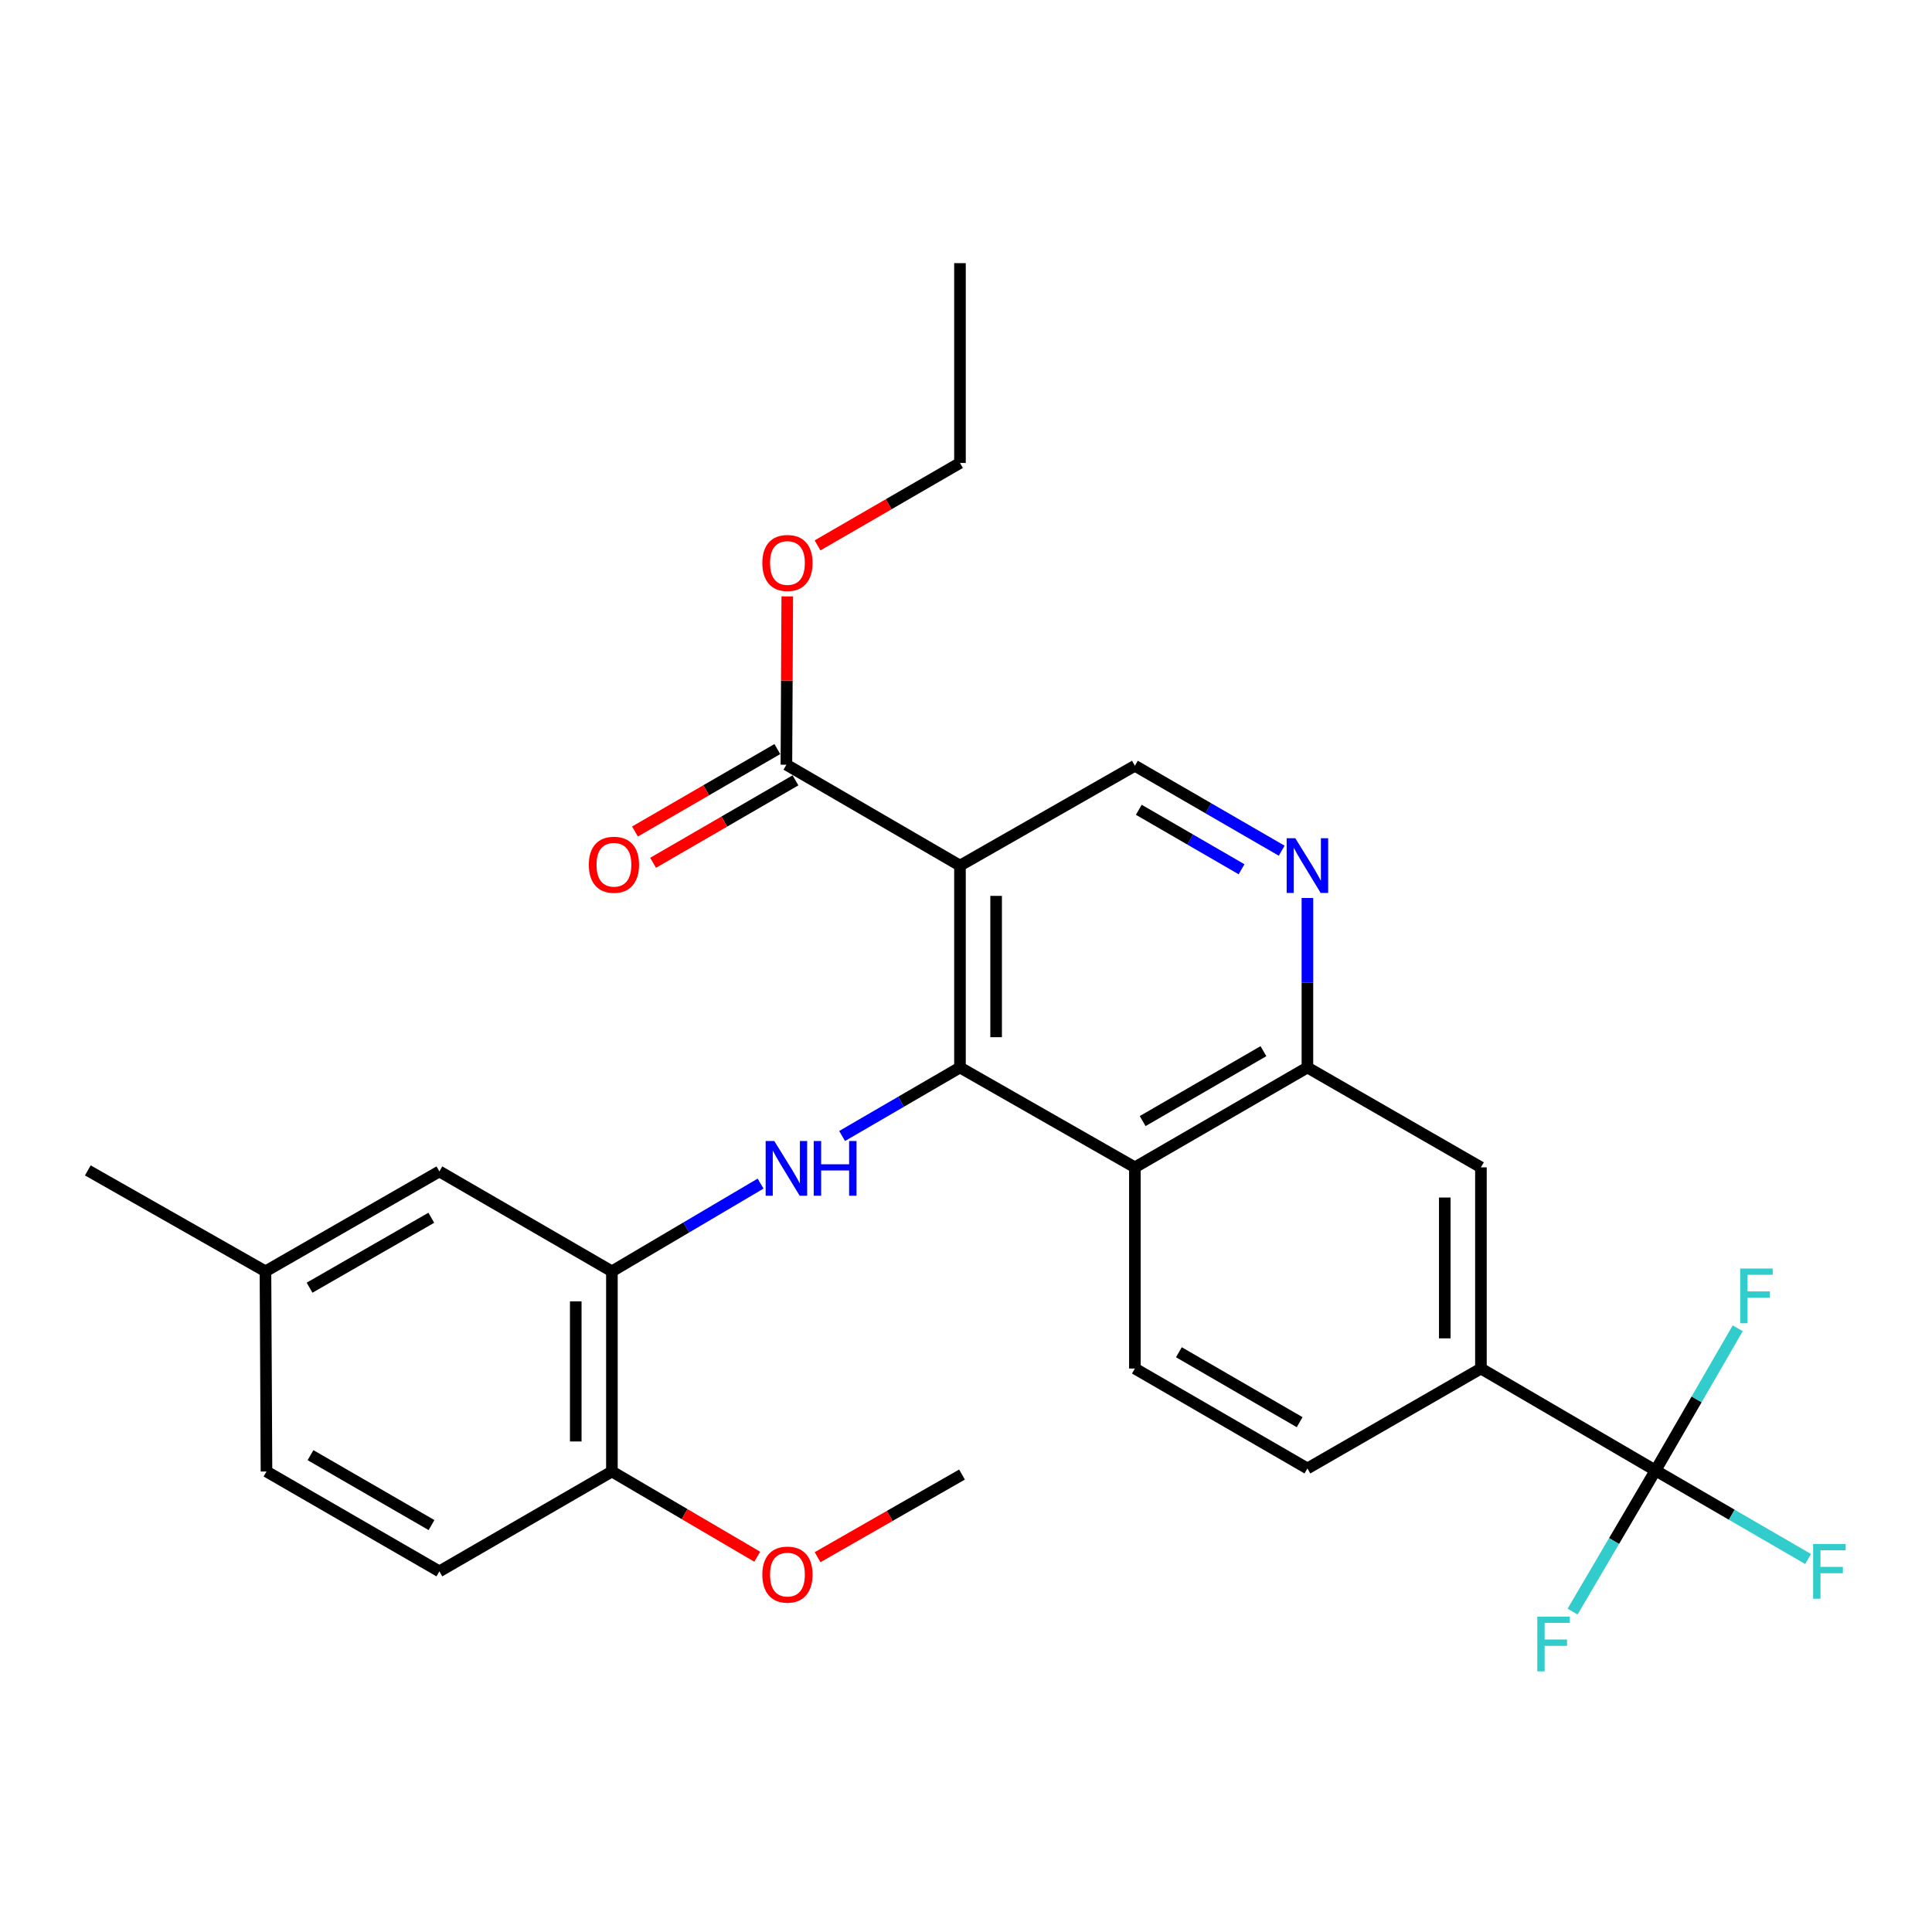 <?xml version='1.0' encoding='iso-8859-1'?>
<svg version='1.1' baseProfile='full'
              xmlns='http://www.w3.org/2000/svg'
                      xmlns:rdkit='http://www.rdkit.org/xml'
                      xmlns:xlink='http://www.w3.org/1999/xlink'
                  xml:space='preserve'
width='1000px' height='1000px' viewBox='0 0 1000 1000'>
<!-- END OF HEADER -->
<rect style='opacity:1.0;fill:#FFFFFF;stroke:none' width='1000' height='1000' x='0' y='0'> </rect>
<path class='bond-0' d='M 496.88,552.529 L 496.88,448.031' style='fill:none;fill-rule:evenodd;stroke:#000000;stroke-width:6px;stroke-linecap:butt;stroke-linejoin:miter;stroke-opacity:1' />
<path class='bond-0' d='M 515.592,536.854 L 515.592,463.705' style='fill:none;fill-rule:evenodd;stroke:#000000;stroke-width:6px;stroke-linecap:butt;stroke-linejoin:miter;stroke-opacity:1' />
<path class='bond-1' d='M 496.88,552.529 L 466.376,570.259' style='fill:none;fill-rule:evenodd;stroke:#000000;stroke-width:6px;stroke-linecap:butt;stroke-linejoin:miter;stroke-opacity:1' />
<path class='bond-1' d='M 466.376,570.259 L 435.871,587.989' style='fill:none;fill-rule:evenodd;stroke:#0000FF;stroke-width:6px;stroke-linecap:butt;stroke-linejoin:miter;stroke-opacity:1' />
<path class='bond-2' d='M 496.88,552.529 L 587.417,604.217' style='fill:none;fill-rule:evenodd;stroke:#000000;stroke-width:6px;stroke-linecap:butt;stroke-linejoin:miter;stroke-opacity:1' />
<path class='bond-7' d='M 496.88,448.031 L 407.04,395.813' style='fill:none;fill-rule:evenodd;stroke:#000000;stroke-width:6px;stroke-linecap:butt;stroke-linejoin:miter;stroke-opacity:1' />
<path class='bond-8' d='M 496.88,448.031 L 587.417,396.353' style='fill:none;fill-rule:evenodd;stroke:#000000;stroke-width:6px;stroke-linecap:butt;stroke-linejoin:miter;stroke-opacity:1' />
<path class='bond-6' d='M 393.678,612.632 L 355.2,635.339' style='fill:none;fill-rule:evenodd;stroke:#0000FF;stroke-width:6px;stroke-linecap:butt;stroke-linejoin:miter;stroke-opacity:1' />
<path class='bond-6' d='M 355.2,635.339 L 316.721,658.046' style='fill:none;fill-rule:evenodd;stroke:#000000;stroke-width:6px;stroke-linecap:butt;stroke-linejoin:miter;stroke-opacity:1' />
<path class='bond-4' d='M 587.417,604.217 L 676.716,552.529' style='fill:none;fill-rule:evenodd;stroke:#000000;stroke-width:6px;stroke-linecap:butt;stroke-linejoin:miter;stroke-opacity:1' />
<path class='bond-4' d='M 591.438,580.268 L 653.947,544.087' style='fill:none;fill-rule:evenodd;stroke:#000000;stroke-width:6px;stroke-linecap:butt;stroke-linejoin:miter;stroke-opacity:1' />
<path class='bond-11' d='M 587.417,604.217 L 587.417,708.351' style='fill:none;fill-rule:evenodd;stroke:#000000;stroke-width:6px;stroke-linecap:butt;stroke-linejoin:miter;stroke-opacity:1' />
<path class='bond-3' d='M 856.885,761.109 L 766.525,708.351' style='fill:none;fill-rule:evenodd;stroke:#000000;stroke-width:6px;stroke-linecap:butt;stroke-linejoin:miter;stroke-opacity:1' />
<path class='bond-16' d='M 856.885,761.109 L 878.161,724.314' style='fill:none;fill-rule:evenodd;stroke:#000000;stroke-width:6px;stroke-linecap:butt;stroke-linejoin:miter;stroke-opacity:1' />
<path class='bond-16' d='M 878.161,724.314 L 899.437,687.519' style='fill:none;fill-rule:evenodd;stroke:#33CCCC;stroke-width:6px;stroke-linecap:butt;stroke-linejoin:miter;stroke-opacity:1' />
<path class='bond-17' d='M 856.885,761.109 L 835.425,797.637' style='fill:none;fill-rule:evenodd;stroke:#000000;stroke-width:6px;stroke-linecap:butt;stroke-linejoin:miter;stroke-opacity:1' />
<path class='bond-17' d='M 835.425,797.637 L 813.965,834.164' style='fill:none;fill-rule:evenodd;stroke:#33CCCC;stroke-width:6px;stroke-linecap:butt;stroke-linejoin:miter;stroke-opacity:1' />
<path class='bond-18' d='M 856.885,761.109 L 896.377,784.026' style='fill:none;fill-rule:evenodd;stroke:#000000;stroke-width:6px;stroke-linecap:butt;stroke-linejoin:miter;stroke-opacity:1' />
<path class='bond-18' d='M 896.377,784.026 L 935.87,806.942' style='fill:none;fill-rule:evenodd;stroke:#33CCCC;stroke-width:6px;stroke-linecap:butt;stroke-linejoin:miter;stroke-opacity:1' />
<path class='bond-5' d='M 676.716,552.529 L 676.716,508.666' style='fill:none;fill-rule:evenodd;stroke:#000000;stroke-width:6px;stroke-linecap:butt;stroke-linejoin:miter;stroke-opacity:1' />
<path class='bond-5' d='M 676.716,508.666 L 676.716,464.803' style='fill:none;fill-rule:evenodd;stroke:#0000FF;stroke-width:6px;stroke-linecap:butt;stroke-linejoin:miter;stroke-opacity:1' />
<path class='bond-10' d='M 676.716,552.529 L 766.525,604.217' style='fill:none;fill-rule:evenodd;stroke:#000000;stroke-width:6px;stroke-linecap:butt;stroke-linejoin:miter;stroke-opacity:1' />
<path class='bond-28' d='M 663.397,440.323 L 625.407,418.338' style='fill:none;fill-rule:evenodd;stroke:#0000FF;stroke-width:6px;stroke-linecap:butt;stroke-linejoin:miter;stroke-opacity:1' />
<path class='bond-28' d='M 625.407,418.338 L 587.417,396.353' style='fill:none;fill-rule:evenodd;stroke:#000000;stroke-width:6px;stroke-linecap:butt;stroke-linejoin:miter;stroke-opacity:1' />
<path class='bond-28' d='M 642.627,449.923 L 616.034,434.534' style='fill:none;fill-rule:evenodd;stroke:#0000FF;stroke-width:6px;stroke-linecap:butt;stroke-linejoin:miter;stroke-opacity:1' />
<path class='bond-28' d='M 616.034,434.534 L 589.441,419.145' style='fill:none;fill-rule:evenodd;stroke:#000000;stroke-width:6px;stroke-linecap:butt;stroke-linejoin:miter;stroke-opacity:1' />
<path class='bond-12' d='M 316.721,658.046 L 316.721,761.639' style='fill:none;fill-rule:evenodd;stroke:#000000;stroke-width:6px;stroke-linecap:butt;stroke-linejoin:miter;stroke-opacity:1' />
<path class='bond-12' d='M 298.009,673.585 L 298.009,746.1' style='fill:none;fill-rule:evenodd;stroke:#000000;stroke-width:6px;stroke-linecap:butt;stroke-linejoin:miter;stroke-opacity:1' />
<path class='bond-13' d='M 316.721,658.046 L 227.422,606.327' style='fill:none;fill-rule:evenodd;stroke:#000000;stroke-width:6px;stroke-linecap:butt;stroke-linejoin:miter;stroke-opacity:1' />
<path class='bond-15' d='M 402.351,387.716 L 365.506,409.054' style='fill:none;fill-rule:evenodd;stroke:#000000;stroke-width:6px;stroke-linecap:butt;stroke-linejoin:miter;stroke-opacity:1' />
<path class='bond-15' d='M 365.506,409.054 L 328.661,430.392' style='fill:none;fill-rule:evenodd;stroke:#FF0000;stroke-width:6px;stroke-linecap:butt;stroke-linejoin:miter;stroke-opacity:1' />
<path class='bond-15' d='M 411.729,403.909 L 374.884,425.247' style='fill:none;fill-rule:evenodd;stroke:#000000;stroke-width:6px;stroke-linecap:butt;stroke-linejoin:miter;stroke-opacity:1' />
<path class='bond-15' d='M 374.884,425.247 L 338.039,446.585' style='fill:none;fill-rule:evenodd;stroke:#FF0000;stroke-width:6px;stroke-linecap:butt;stroke-linejoin:miter;stroke-opacity:1' />
<path class='bond-21' d='M 407.04,395.813 L 407.265,352.25' style='fill:none;fill-rule:evenodd;stroke:#000000;stroke-width:6px;stroke-linecap:butt;stroke-linejoin:miter;stroke-opacity:1' />
<path class='bond-21' d='M 407.265,352.25 L 407.49,308.687' style='fill:none;fill-rule:evenodd;stroke:#FF0000;stroke-width:6px;stroke-linecap:butt;stroke-linejoin:miter;stroke-opacity:1' />
<path class='bond-9' d='M 766.525,708.351 L 676.716,760.07' style='fill:none;fill-rule:evenodd;stroke:#000000;stroke-width:6px;stroke-linecap:butt;stroke-linejoin:miter;stroke-opacity:1' />
<path class='bond-29' d='M 766.525,708.351 L 766.525,604.217' style='fill:none;fill-rule:evenodd;stroke:#000000;stroke-width:6px;stroke-linecap:butt;stroke-linejoin:miter;stroke-opacity:1' />
<path class='bond-29' d='M 747.813,692.731 L 747.813,619.837' style='fill:none;fill-rule:evenodd;stroke:#000000;stroke-width:6px;stroke-linecap:butt;stroke-linejoin:miter;stroke-opacity:1' />
<path class='bond-14' d='M 587.417,708.351 L 676.716,760.07' style='fill:none;fill-rule:evenodd;stroke:#000000;stroke-width:6px;stroke-linecap:butt;stroke-linejoin:miter;stroke-opacity:1' />
<path class='bond-14' d='M 610.19,699.916 L 672.699,736.119' style='fill:none;fill-rule:evenodd;stroke:#000000;stroke-width:6px;stroke-linecap:butt;stroke-linejoin:miter;stroke-opacity:1' />
<path class='bond-19' d='M 316.721,761.639 L 227.422,813.338' style='fill:none;fill-rule:evenodd;stroke:#000000;stroke-width:6px;stroke-linecap:butt;stroke-linejoin:miter;stroke-opacity:1' />
<path class='bond-23' d='M 316.721,761.639 L 354.334,783.699' style='fill:none;fill-rule:evenodd;stroke:#000000;stroke-width:6px;stroke-linecap:butt;stroke-linejoin:miter;stroke-opacity:1' />
<path class='bond-23' d='M 354.334,783.699 L 391.947,805.759' style='fill:none;fill-rule:evenodd;stroke:#FF0000;stroke-width:6px;stroke-linecap:butt;stroke-linejoin:miter;stroke-opacity:1' />
<path class='bond-20' d='M 227.422,606.327 L 137.405,658.046' style='fill:none;fill-rule:evenodd;stroke:#000000;stroke-width:6px;stroke-linecap:butt;stroke-linejoin:miter;stroke-opacity:1' />
<path class='bond-20' d='M 223.241,630.31 L 160.23,666.513' style='fill:none;fill-rule:evenodd;stroke:#000000;stroke-width:6px;stroke-linecap:butt;stroke-linejoin:miter;stroke-opacity:1' />
<path class='bond-30' d='M 227.422,813.338 L 137.935,761.639' style='fill:none;fill-rule:evenodd;stroke:#000000;stroke-width:6px;stroke-linecap:butt;stroke-linejoin:miter;stroke-opacity:1' />
<path class='bond-30' d='M 223.36,789.38 L 160.719,753.191' style='fill:none;fill-rule:evenodd;stroke:#000000;stroke-width:6px;stroke-linecap:butt;stroke-linejoin:miter;stroke-opacity:1' />
<path class='bond-22' d='M 137.405,658.046 L 137.935,761.639' style='fill:none;fill-rule:evenodd;stroke:#000000;stroke-width:6px;stroke-linecap:butt;stroke-linejoin:miter;stroke-opacity:1' />
<path class='bond-25' d='M 137.405,658.046 L 45.455,605.797' style='fill:none;fill-rule:evenodd;stroke:#000000;stroke-width:6px;stroke-linecap:butt;stroke-linejoin:miter;stroke-opacity:1' />
<path class='bond-24' d='M 423.16,282.297 L 460.02,260.962' style='fill:none;fill-rule:evenodd;stroke:#FF0000;stroke-width:6px;stroke-linecap:butt;stroke-linejoin:miter;stroke-opacity:1' />
<path class='bond-24' d='M 460.02,260.962 L 496.88,239.627' style='fill:none;fill-rule:evenodd;stroke:#000000;stroke-width:6px;stroke-linecap:butt;stroke-linejoin:miter;stroke-opacity:1' />
<path class='bond-26' d='M 423.183,806 L 460.556,784.615' style='fill:none;fill-rule:evenodd;stroke:#FF0000;stroke-width:6px;stroke-linecap:butt;stroke-linejoin:miter;stroke-opacity:1' />
<path class='bond-26' d='M 460.556,784.615 L 497.93,763.23' style='fill:none;fill-rule:evenodd;stroke:#000000;stroke-width:6px;stroke-linecap:butt;stroke-linejoin:miter;stroke-opacity:1' />
<path class='bond-27' d='M 496.88,239.627 L 496.88,136.2' style='fill:none;fill-rule:evenodd;stroke:#000000;stroke-width:6px;stroke-linecap:butt;stroke-linejoin:miter;stroke-opacity:1' />
<path  class='atom-2' d='M 400.78 590.587
L 410.06 605.587
Q 410.98 607.067, 412.46 609.747
Q 413.94 612.427, 414.02 612.587
L 414.02 590.587
L 417.78 590.587
L 417.78 618.907
L 413.9 618.907
L 403.94 602.507
Q 402.78 600.587, 401.54 598.387
Q 400.34 596.187, 399.98 595.507
L 399.98 618.907
L 396.3 618.907
L 396.3 590.587
L 400.78 590.587
' fill='#0000FF'/>
<path  class='atom-2' d='M 421.18 590.587
L 425.02 590.587
L 425.02 602.627
L 439.5 602.627
L 439.5 590.587
L 443.34 590.587
L 443.34 618.907
L 439.5 618.907
L 439.5 605.827
L 425.02 605.827
L 425.02 618.907
L 421.18 618.907
L 421.18 590.587
' fill='#0000FF'/>
<path  class='atom-6' d='M 670.456 433.871
L 679.736 448.871
Q 680.656 450.351, 682.136 453.031
Q 683.616 455.711, 683.696 455.871
L 683.696 433.871
L 687.456 433.871
L 687.456 462.191
L 683.576 462.191
L 673.616 445.791
Q 672.456 443.871, 671.216 441.671
Q 670.016 439.471, 669.656 438.791
L 669.656 462.191
L 665.976 462.191
L 665.976 433.871
L 670.456 433.871
' fill='#0000FF'/>
<path  class='atom-16' d='M 304.771 447.591
Q 304.771 440.791, 308.131 436.991
Q 311.491 433.191, 317.771 433.191
Q 324.051 433.191, 327.411 436.991
Q 330.771 440.791, 330.771 447.591
Q 330.771 454.471, 327.371 458.391
Q 323.971 462.271, 317.771 462.271
Q 311.531 462.271, 308.131 458.391
Q 304.771 454.511, 304.771 447.591
M 317.771 459.071
Q 322.091 459.071, 324.411 456.191
Q 326.771 453.271, 326.771 447.591
Q 326.771 442.031, 324.411 439.231
Q 322.091 436.391, 317.771 436.391
Q 313.451 436.391, 311.091 439.191
Q 308.771 441.991, 308.771 447.591
Q 308.771 453.311, 311.091 456.191
Q 313.451 459.071, 317.771 459.071
' fill='#FF0000'/>
<path  class='atom-17' d='M 900.714 656.589
L 917.554 656.589
L 917.554 659.829
L 904.514 659.829
L 904.514 668.429
L 916.114 668.429
L 916.114 671.709
L 904.514 671.709
L 904.514 684.909
L 900.714 684.909
L 900.714 656.589
' fill='#33CCCC'/>
<path  class='atom-18' d='M 795.696 836.769
L 812.536 836.769
L 812.536 840.009
L 799.496 840.009
L 799.496 848.609
L 811.096 848.609
L 811.096 851.889
L 799.496 851.889
L 799.496 865.089
L 795.696 865.089
L 795.696 836.769
' fill='#33CCCC'/>
<path  class='atom-19' d='M 938.471 799.178
L 955.311 799.178
L 955.311 802.418
L 942.271 802.418
L 942.271 811.018
L 953.871 811.018
L 953.871 814.298
L 942.271 814.298
L 942.271 827.498
L 938.471 827.498
L 938.471 799.178
' fill='#33CCCC'/>
<path  class='atom-22' d='M 394.58 291.395
Q 394.58 284.595, 397.94 280.795
Q 401.3 276.995, 407.58 276.995
Q 413.86 276.995, 417.22 280.795
Q 420.58 284.595, 420.58 291.395
Q 420.58 298.275, 417.18 302.195
Q 413.78 306.075, 407.58 306.075
Q 401.34 306.075, 397.94 302.195
Q 394.58 298.315, 394.58 291.395
M 407.58 302.875
Q 411.9 302.875, 414.22 299.995
Q 416.58 297.075, 416.58 291.395
Q 416.58 285.835, 414.22 283.035
Q 411.9 280.195, 407.58 280.195
Q 403.26 280.195, 400.9 282.995
Q 398.58 285.795, 398.58 291.395
Q 398.58 297.115, 400.9 299.995
Q 403.26 302.875, 407.58 302.875
' fill='#FF0000'/>
<path  class='atom-24' d='M 394.58 815.008
Q 394.58 808.208, 397.94 804.408
Q 401.3 800.608, 407.58 800.608
Q 413.86 800.608, 417.22 804.408
Q 420.58 808.208, 420.58 815.008
Q 420.58 821.888, 417.18 825.808
Q 413.78 829.688, 407.58 829.688
Q 401.34 829.688, 397.94 825.808
Q 394.58 821.928, 394.58 815.008
M 407.58 826.488
Q 411.9 826.488, 414.22 823.608
Q 416.58 820.688, 416.58 815.008
Q 416.58 809.448, 414.22 806.648
Q 411.9 803.808, 407.58 803.808
Q 403.26 803.808, 400.9 806.608
Q 398.58 809.408, 398.58 815.008
Q 398.58 820.728, 400.9 823.608
Q 403.26 826.488, 407.58 826.488
' fill='#FF0000'/>
</svg>
